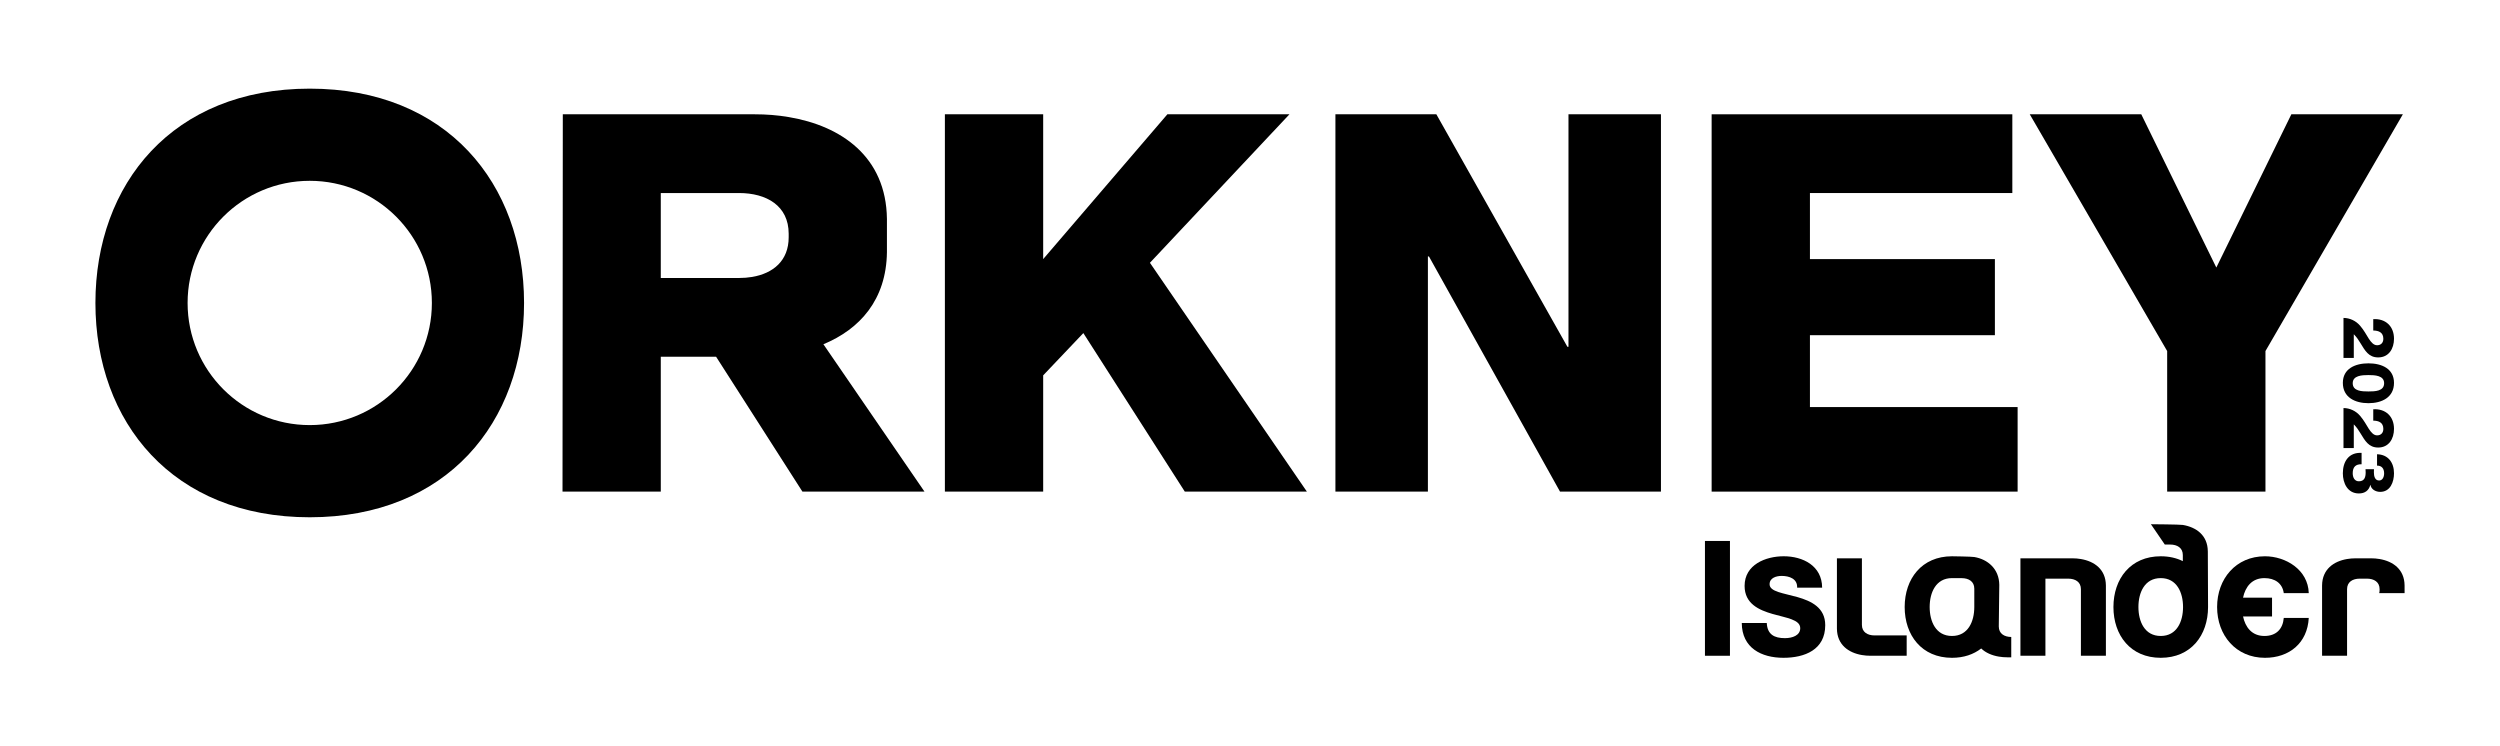 <?xml version="1.0" encoding="utf-8"?>
<!-- Generator: Adobe Illustrator 16.0.4, SVG Export Plug-In . SVG Version: 6.00 Build 0)  -->
<!DOCTYPE svg PUBLIC "-//W3C//DTD SVG 1.1//EN" "http://www.w3.org/Graphics/SVG/1.1/DTD/svg11.dtd">
<svg version="1.1" id="Layer_1" xmlns="http://www.w3.org/2000/svg" xmlns:xlink="http://www.w3.org/1999/xlink" x="0px" y="0px"
	 width="611.594px" height="182.608px" viewBox="0 0 611.594 182.608" enable-background="new 0 0 611.594 182.608"
	 xml:space="preserve">
<g>
	<polygon points="231.155,27.961 255.201,27.961 255.201,63.385 285.583,27.961 315.447,27.961 281.316,64.289 319.712,120.268 
		289.848,120.268 265.027,81.484 255.201,91.827 255.201,120.268 231.155,120.268 	"/>
	<polygon points="326.693,27.961 351.386,27.961 383.449,84.846 383.708,84.846 383.708,27.961 406.332,27.961 406.332,120.268 
		381.638,120.268 349.576,62.738 349.318,62.738 349.318,120.268 326.693,120.268 	"/>
	<polygon points="418.73,27.961 492.292,27.961 492.292,47.225 442.777,47.225 442.777,63.385 488.025,63.385 488.025,82.001 
		442.777,82.001 442.777,99.584 493.584,99.584 493.584,120.268 418.73,120.268 	"/>
	<polygon points="560.551,27.961 542.195,65.452 523.835,27.961 496.556,27.961 530.17,85.881 530.17,120.27 554.217,120.27 
		554.217,85.881 587.831,27.961 	"/>
	<g>
		<path d="M192.941,58.049c0,5.726-3.785,8.835-8.957,9.702c-1.016,0.171-2.089,0.256-3.195,0.256h-19.137V47.224h19.137
			c6.726,0,12.152,3.104,12.152,9.958V58.049z M209.354,95.762v-0.006l-7.92-11.54c8.879-3.672,15.395-10.853,15.542-22.517
			c0.006-0.042,0.006-3.395,0-7.969h0.006v-0.035c0-0.022,0-0.051-0.006-0.071c0.006-0.028,0-0.064,0-0.092
			c-0.191-15.15-11.123-22.736-24.035-24.896c-2.699-0.463-5.483-0.676-8.275-0.676h-46.984l-0.071,92.307h24.042V87.27h13.531
			l2.504,3.911h-0.001l18.615,29.087h0.006h13.104h16.754L209.354,95.762z"/>
		<path d="M75.773,103.994c-16.502,0-29.879-13.377-29.879-29.879s13.377-29.88,29.879-29.88c16.503,0,29.88,13.378,29.88,29.88
			S92.276,103.994,75.773,103.994 M75.774,21.685c-33.514,0-52.431,23.255-52.431,52.431s18.917,52.43,52.431,52.43
			c33.513,0,52.43-23.254,52.43-52.43S109.287,21.685,75.774,21.685"/>
	</g>
	<rect x="417.095" y="132.338" width="6.116" height="28.086"/>
	<g>
		<path d="M439.715,146.068c-3.421-0.969-6.806-1.303-6.806-3.139c0-1.568,1.644-2.037,2.957-2.037c1.877,0,3.881,0.703,3.781,2.871
			h6.116c-0.032-5.375-4.735-7.678-9.401-7.678c-4.406,0-9.568,2.037-9.568,7.244c0,4.373,3.517,5.91,6.871,6.879
			c3.386,0.967,6.74,1.367,6.74,3.471c0,1.77-1.908,2.438-3.748,2.438c-2.598,0-4.308-0.902-4.438-3.707h-6.116
			c0.033,6.109,4.801,8.514,10.191,8.514c5.164,0,10.227-1.936,10.227-7.979C446.521,148.639,443.102,147.035,439.715,146.068"/>
		<path d="M509.07,136.76c-0.686-0.119-1.395-0.176-2.105-0.176h-2.601v0.004h-10.09v23.836h6.114v-18.863h4.617h0.002h0.971
			c1.711,0,3.092,0.801,3.092,2.572v16.291h6.113v-17.127c0-0.035,0-0.074-0.002-0.107
			C515.134,139.277,512.355,137.318,509.07,136.76"/>
		<path d="M459.557,155.449h-0.971c-1.712,0-3.093-0.803-3.093-2.572v-16.291h-6.113v17.125c0,0.037,0,0.074,0.001,0.109
			c0.049,3.912,2.828,5.871,6.112,6.428c0.687,0.119,1.395,0.176,2.104,0.176h2.601v-0.002h6.246v-4.975h-6.887L459.557,155.449z"/>
		<path d="M482.986,148.504c0,3.539-1.514,7.078-5.458,7.078c-3.945,0-5.458-3.539-5.458-7.078c0-3.537,1.513-7.076,5.458-7.076
			c0.03,0,2.366,0.01,2.366,0.01c1.713,0,3.093,0.801,3.093,2.57L482.986,148.504z M488.979,153.258c0,0,0.122-10.158,0.122-10.191
			c-0.049-3.914-2.829-6.242-6.114-6.799c-0.687-0.119-5.313-0.182-5.459-0.182c-7.397,0-11.573,5.51-11.573,12.418
			c0,6.91,4.176,12.42,11.573,12.42c2.896,0,5.296-0.844,7.147-2.283c1.112,1.068,2.644,1.707,4.304,1.988
			c0.685,0.119,1.394,0.174,2.104,0.174h0.945v-4.975C490.335,155.814,488.979,155.012,488.979,153.258"/>
		<path d="M528.598,155.582c-3.946,0-5.459-3.539-5.459-7.078c0-3.537,1.513-7.076,5.459-7.076c3.944,0,5.457,3.539,5.457,7.076
			C534.055,152.043,532.542,155.582,528.598,155.582 M540.117,134.955c0-0.037,0-0.074-0.004-0.109
			c-0.047-3.912-2.828-5.871-6.111-6.428c-0.688-0.121-7.805-0.174-7.805-0.174l3.395,4.973h1.316c1.713,0,3.094,0.801,3.094,2.572
			v1.488c-1.539-0.764-3.348-1.191-5.403-1.191c-7.397,0-11.573,5.51-11.573,12.418c0,6.912,4.176,12.42,11.573,12.42
			s11.573-5.508,11.573-12.42C540.171,148.053,540.117,134.955,540.117,134.955"/>
		<path d="M553.962,141.428c2.564,0,4.406,1.27,4.734,3.672h6.114c-0.163-5.74-5.654-9.014-10.718-9.014
			c-7.1,0-11.704,5.51-11.704,12.418c0,6.912,4.604,12.42,11.704,12.42c5.951,0,10.391-3.605,10.718-9.748h-6.114
			c-0.23,2.738-1.874,4.406-4.734,4.406c-3.077,0-4.674-2.152-5.229-4.779h7.094v-4.598h-7.094
			C549.289,143.58,550.885,141.428,553.962,141.428"/>
		<path d="M588.251,143.23c0-0.006,0-0.014-0.002-0.018c0.002-0.008,0-0.018,0-0.023c-0.049-3.912-2.828-5.871-6.111-6.43
			c-0.688-0.119-1.396-0.174-2.105-0.174h-3.748c-0.71,0-1.419,0.055-2.104,0.174c-3.284,0.559-6.064,2.518-6.113,6.43
			c-0.002,0.033-0.002,0.07-0.002,0.107v17.127h6.115v-16.293c0-1.77,1.381-2.57,3.092-2.57h1.774c1.711,0,3.092,0.801,3.092,2.57
			v0.225c0,0.275-0.034,0.527-0.096,0.754h6.209c0-0.316,0-1.008-0.002-1.869h0.002V143.23z"/>
		<g>
			<path d="M573.306,77.774c1.558,0.018,3.027,0.7,4.061,1.908c0.91,1.05,1.54,2.24,2.135,3.186c0.613,0.927,1.208,1.592,2.03,1.592
				c0.945,0,1.522-0.63,1.522-1.575c0-1.575-1.137-2.013-2.467-2.029v-2.783c3.027-0.175,5.075,1.75,5.075,4.796
				c0,2.415-1.261,4.567-3.868,4.567c-2.345,0-3.221-1.68-4.323-3.465c-0.577-0.928-0.875-1.418-1.645-2.206v5.794h-2.521V77.774z"
				/>
			<path d="M579.415,88.886c3.255,0,6.248,1.312,6.248,4.778c0,3.57-2.993,4.97-6.248,4.97c-3.256,0-6.266-1.399-6.266-4.97
				C573.149,90.198,576.159,88.886,579.415,88.886z M579.415,95.764c1.593,0,3.833-0.053,3.833-2.013c0-1.89-2.24-1.995-3.833-1.995
				s-3.851,0.105-3.851,1.995C575.564,95.711,577.822,95.764,579.415,95.764z"/>
			<path d="M573.306,99.821c1.558,0.018,3.027,0.7,4.061,1.907c0.91,1.051,1.54,2.24,2.135,3.186
				c0.613,0.928,1.208,1.593,2.03,1.593c0.945,0,1.522-0.63,1.522-1.575c0-1.575-1.137-2.013-2.467-2.029v-2.783
				c3.027-0.176,5.075,1.75,5.075,4.795c0,2.416-1.261,4.568-3.868,4.568c-2.345,0-3.221-1.68-4.323-3.465
				c-0.577-0.928-0.875-1.418-1.645-2.206v5.794h-2.521V99.821z"/>
			<path d="M580.762,114.783c0.018,0.262-0.035,0.524-0.018,0.787c0,0.875,0.228,1.978,1.277,1.978c0.788,0,1.226-0.788,1.226-1.75
				c0-1.208-0.631-1.907-1.733-1.89v-2.783c2.73,0.07,4.148,2.047,4.148,4.655c0,2.118-0.893,4.55-3.378,4.55
				c-1.067,0-2.188-0.577-2.38-1.697h-0.035c-0.368,1.4-1.365,2.083-2.801,2.083c-2.765,0-3.92-2.521-3.92-4.936
				c0-2.853,1.452-5.163,4.585-4.988v2.783c-1.452-0.035-2.17,0.683-2.17,2.188c0,1.015,0.438,1.978,1.505,1.978
				c1.348,0,1.663-0.98,1.663-2.17c0-0.263-0.018-0.525-0.035-0.787H580.762z"/>
		</g>
	</g>
</g>
</svg>

